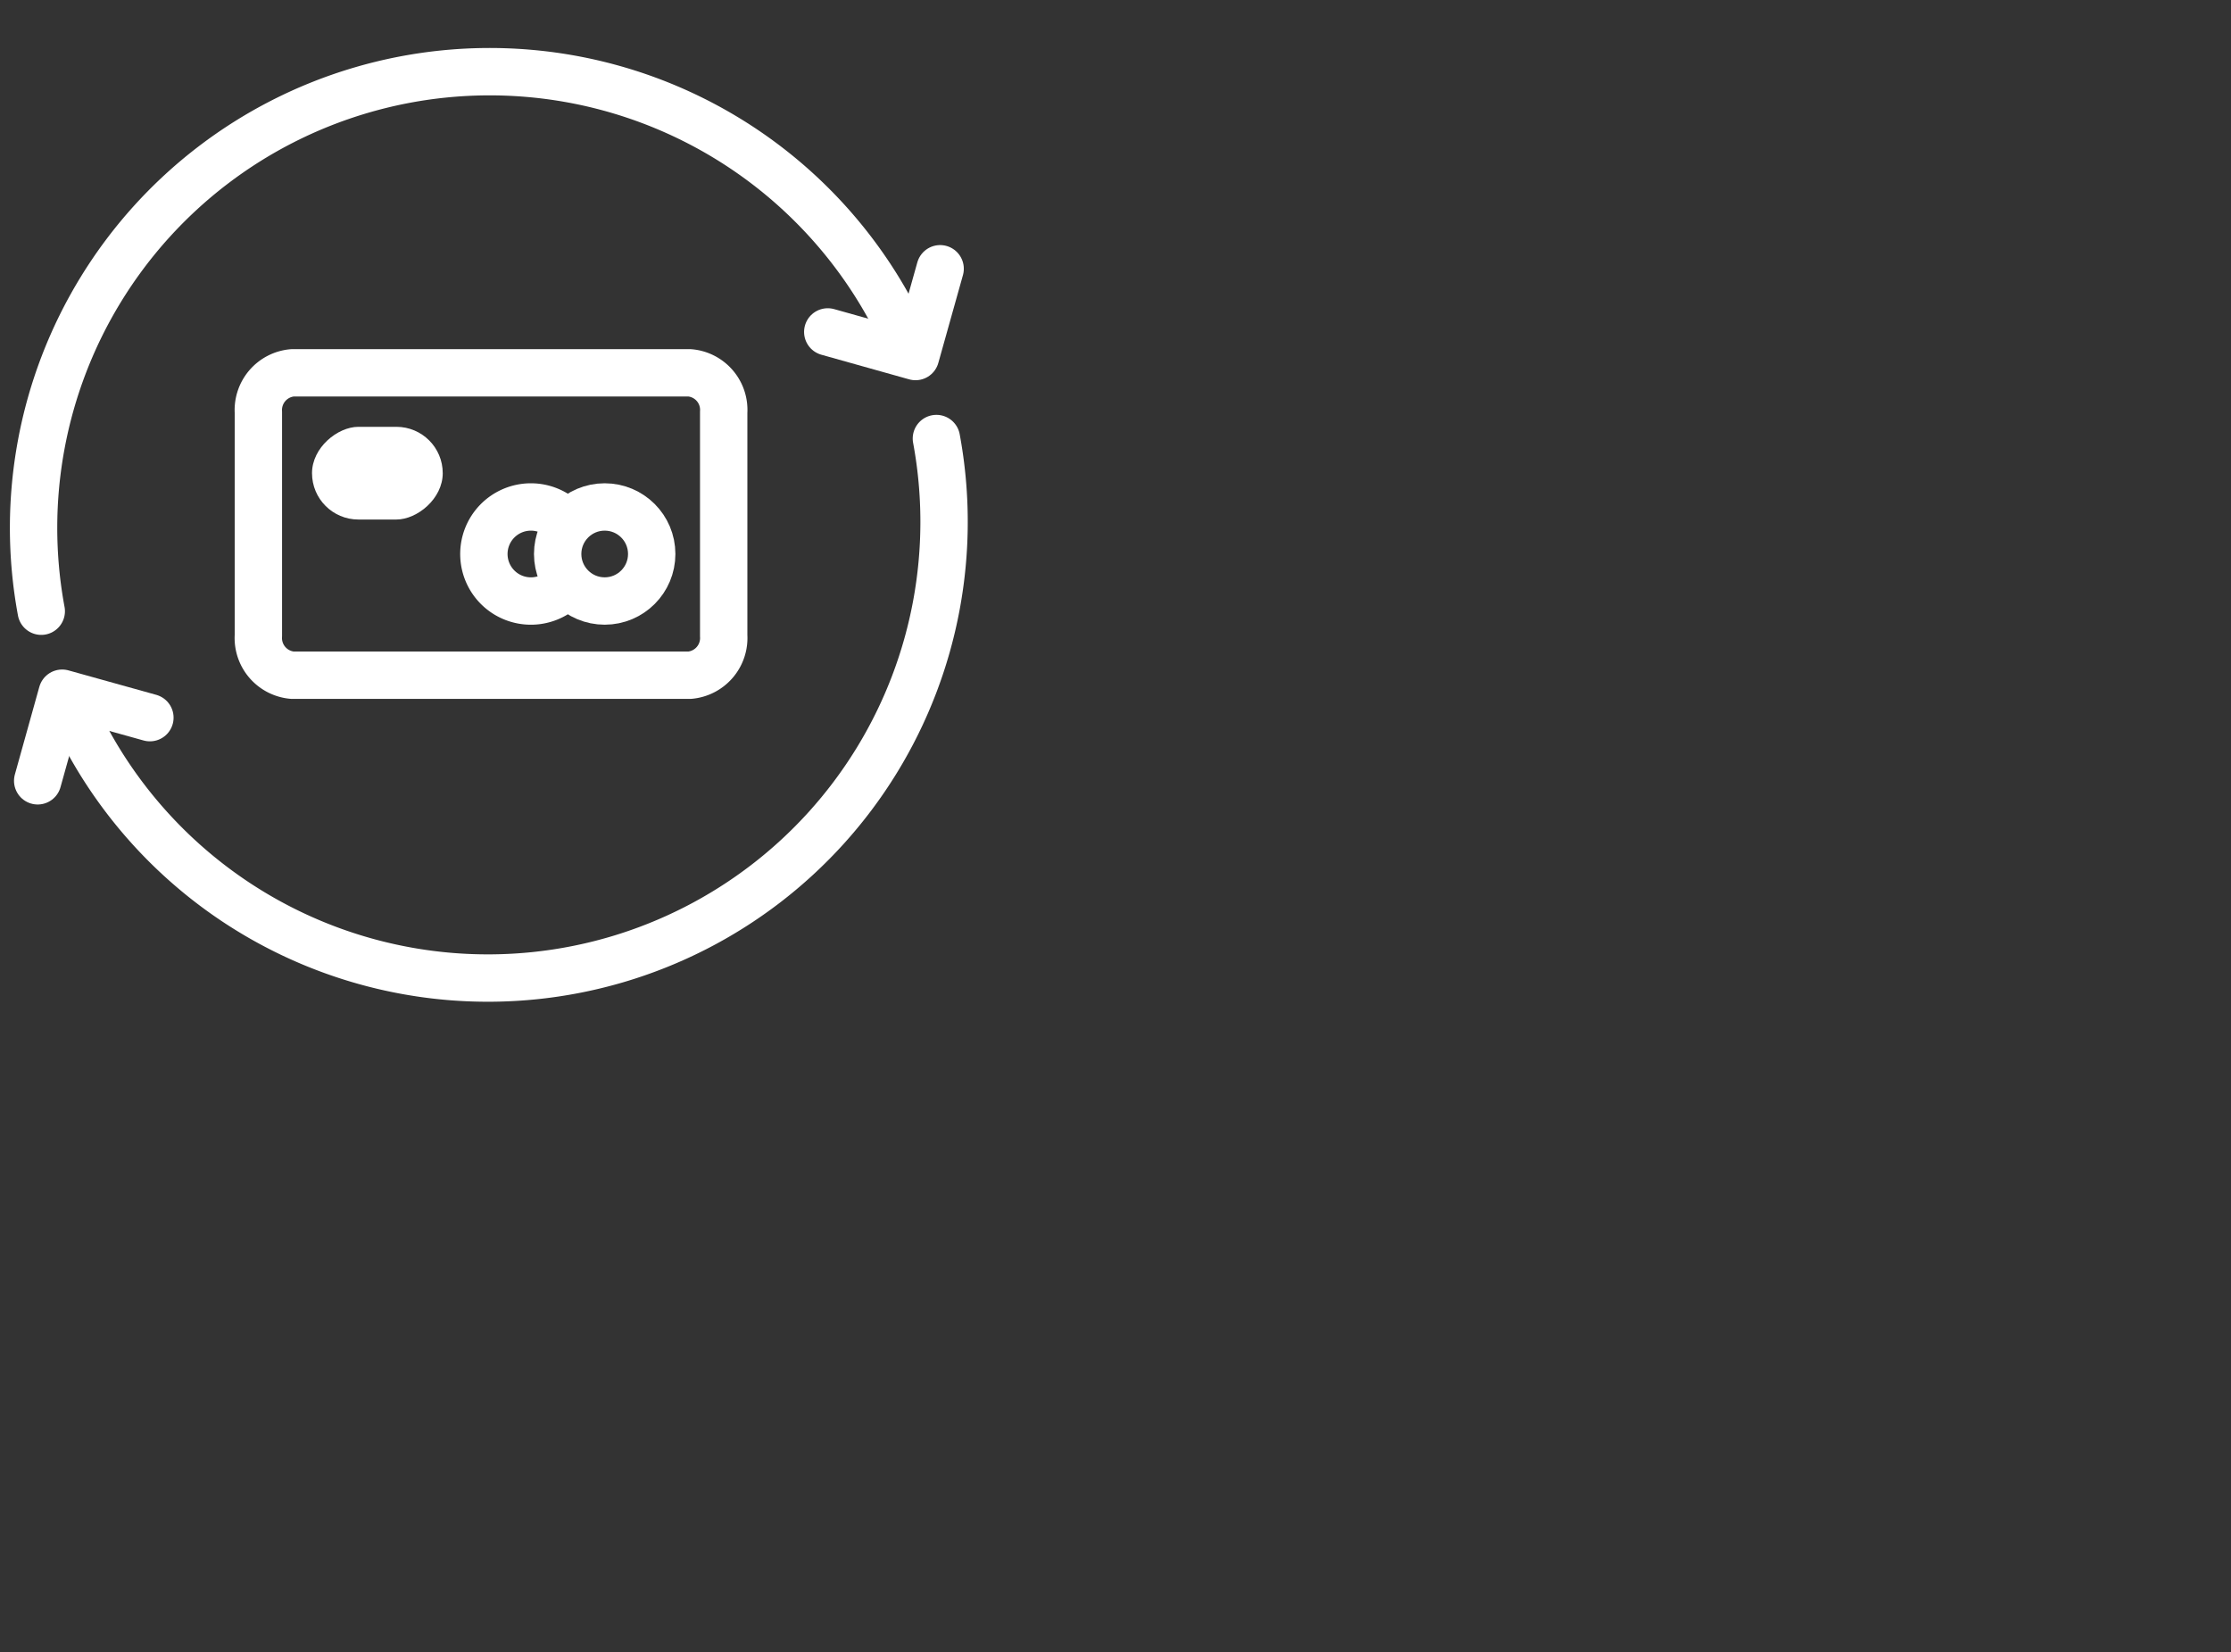 <?xml version="1.0" encoding="UTF-8"?>
<svg xmlns="http://www.w3.org/2000/svg" id="Layer_1" data-name="Layer 1" viewBox="0 0 131.42 97.32">
  <rect x="0" y="0" width="131.42" height="97.32" fill="#333333" stroke="none"/>
  <defs>
    <style>.cls-1{fill:none;stroke:#ffffff;stroke-linecap:round;stroke-linejoin:round;stroke-width:2.79px;}.cls-2{fill:#ffffff;}</style>
  </defs>
  <path class="cls-1" d="M53.71,20.9A26.87,26.87,0,0,0,2.43,36"></path>
  <polyline class="cls-1" points="48.76 19.55 53.93 21 55.38 15.83"></polyline>
  <path class="cls-1" d="M3.88,40.93a26.87,26.87,0,0,0,51.28-15.1"></path>
  <polyline class="cls-1" points="8.83 42.27 3.66 40.83 2.22 45.99"></polyline>
  <path class="cls-1" d="M33.29,34.53a2.77,2.77,0,1,1-.06-3.86"></path>
  <circle class="cls-1" cx="35.62" cy="32.63" r="2.77"></circle>
  <rect class="cls-2" x="19.49" y="24.02" width="5.46" height="7.7" rx="2.73" transform="translate(50.1 5.65) rotate(90)"></rect>
  <path class="cls-1" d="M27.92,39.77H17.22a2.2,2.2,0,0,1-2-2.33V24.28a2.2,2.2,0,0,1,2-2.32H40.63a2.19,2.19,0,0,1,2,2.32V37.44a2.2,2.2,0,0,1-2,2.33Z"></path>
</svg>
